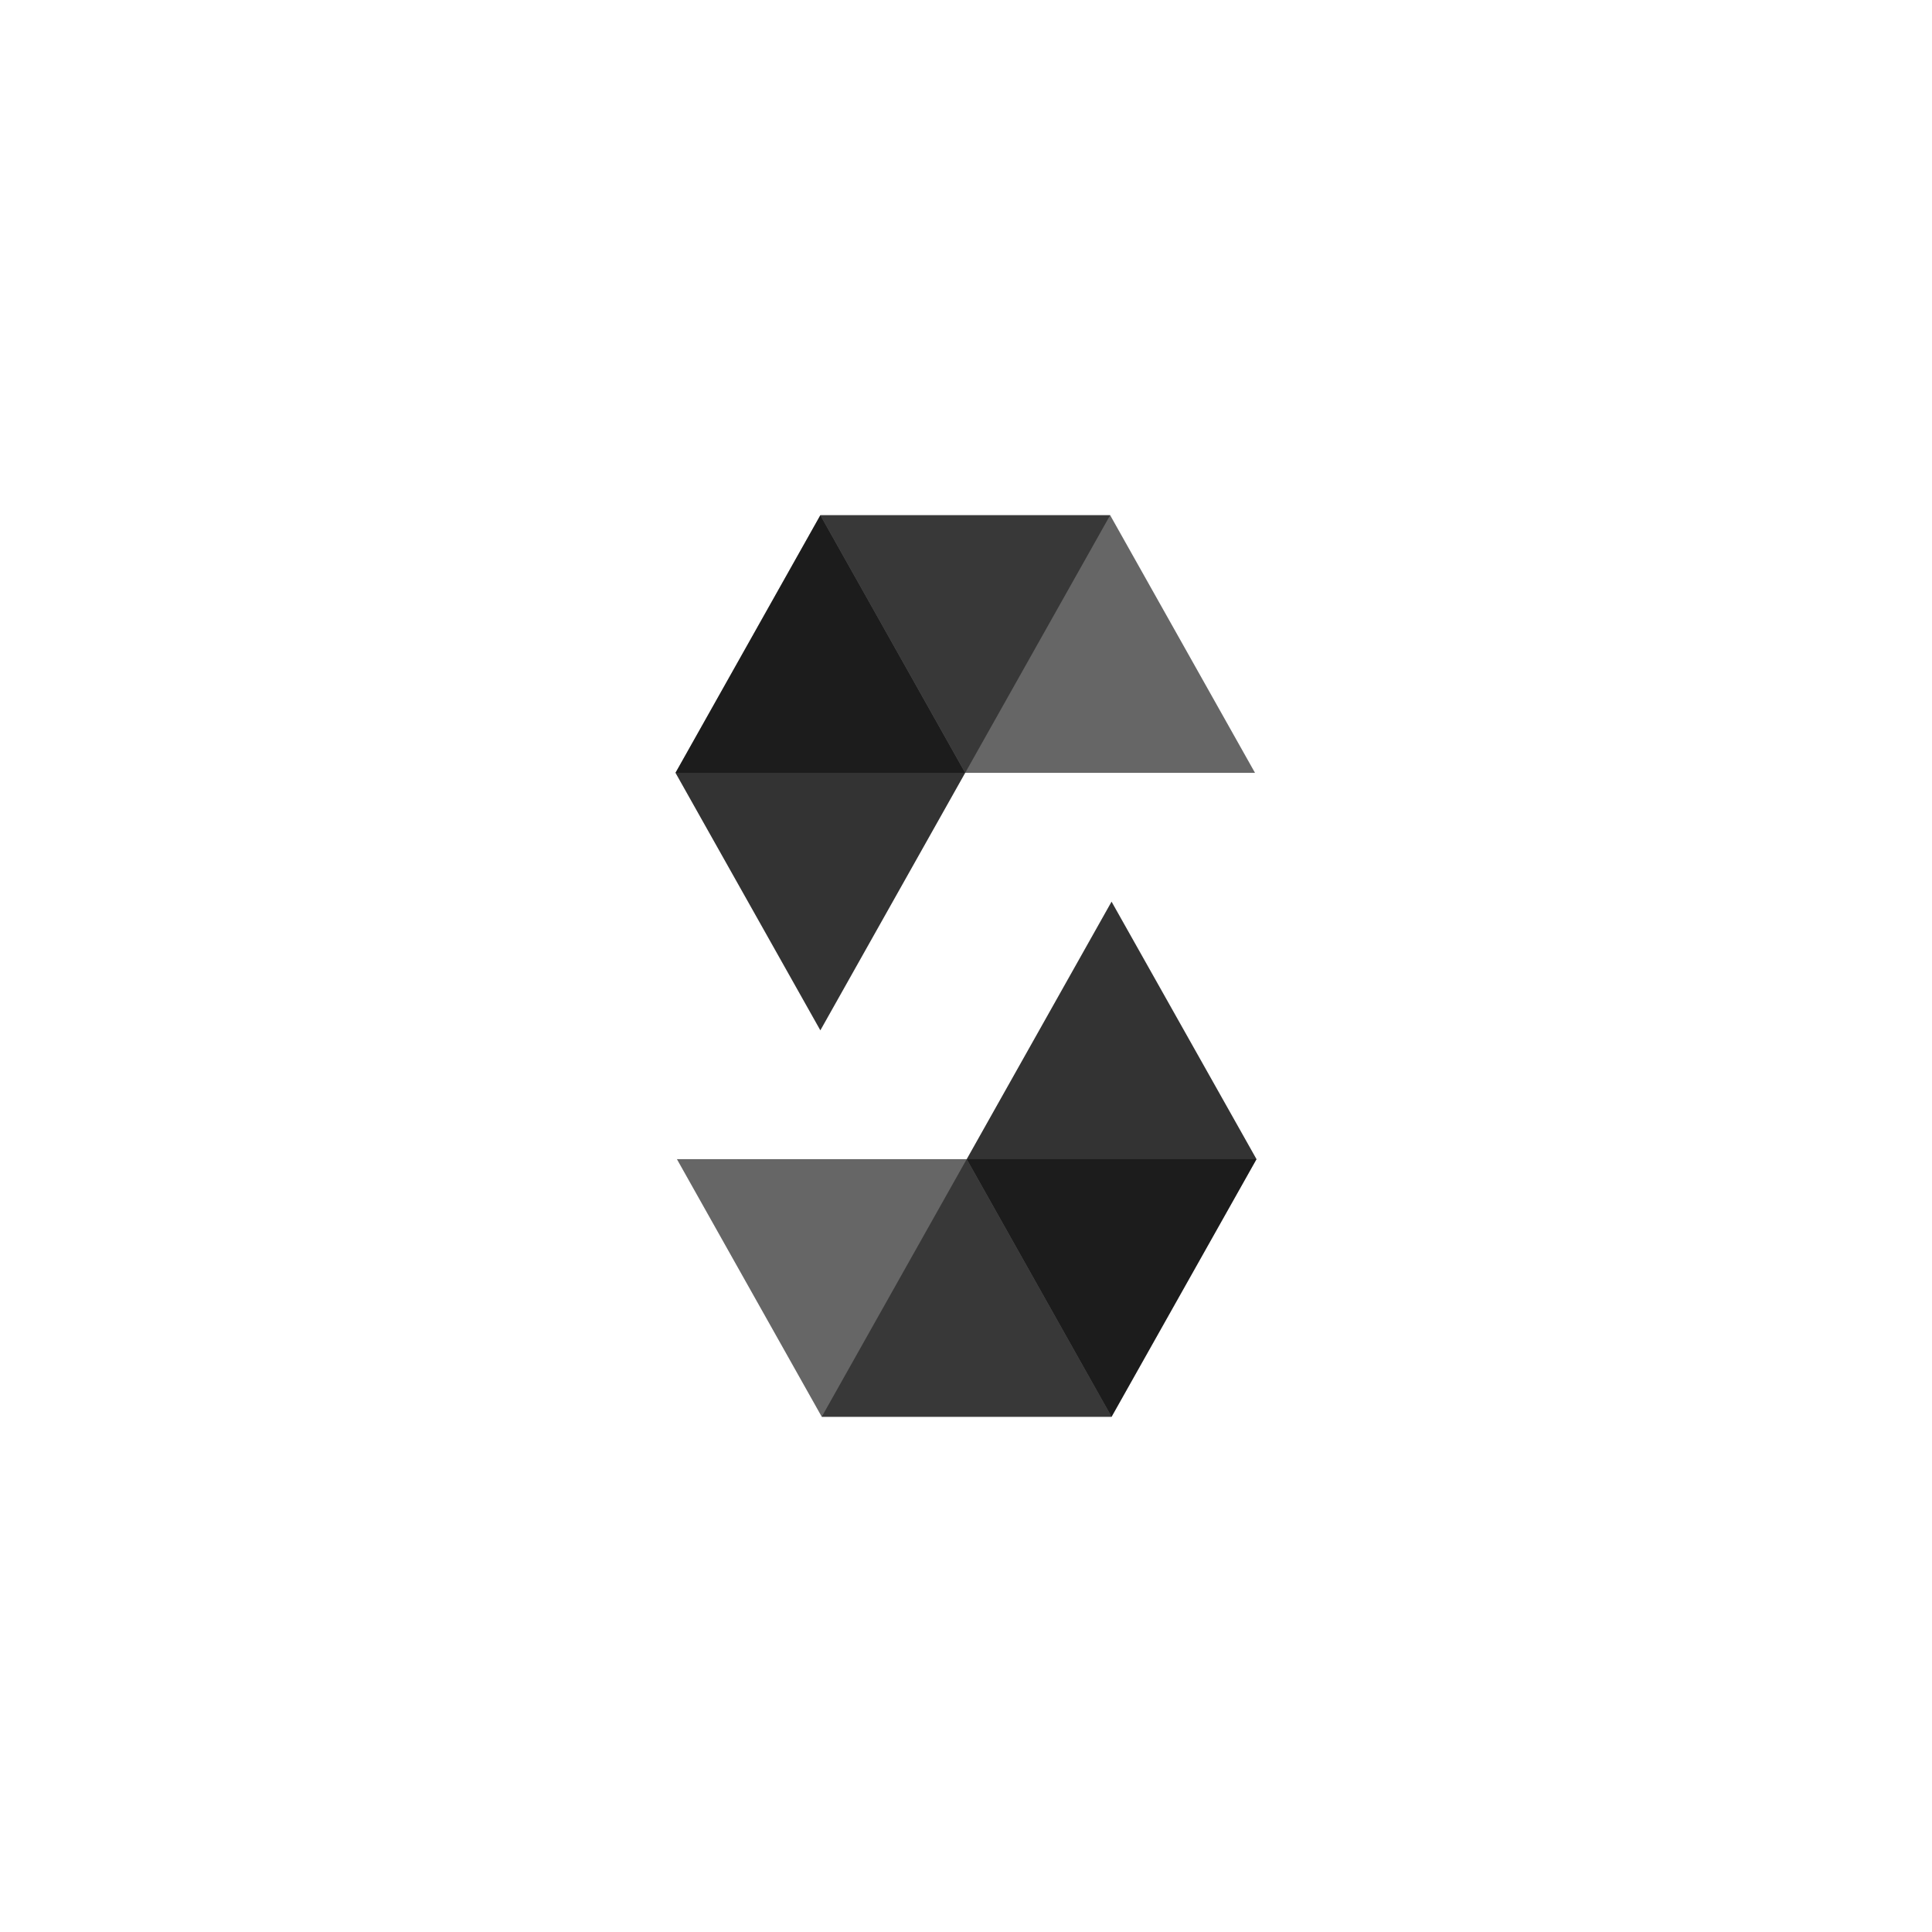 <svg width="150" height="150" viewBox="0 0 150 150" fill="none" xmlns="http://www.w3.org/2000/svg">
<rect width="150" height="150" fill="white"/>
<path opacity="0.45" d="M86.192 40L74.938 60.002H52.445L63.692 40H86.192Z" fill="black"/>
<path opacity="0.6" d="M74.938 60.002H97.438L86.192 40H63.691L74.938 60.002Z" fill="black"/>
<path opacity="0.8" d="M63.692 79.996L74.938 60.002L63.692 40L52.445 60.002L63.692 79.996Z" fill="black"/>
<path opacity="0.45" d="M63.801 109.998L75.055 89.996H97.555L86.301 109.998H63.801Z" fill="black"/>
<path opacity="0.6" d="M75.055 89.996H52.555L63.801 109.998H86.302L75.055 89.996Z" fill="black"/>
<path opacity="0.8" d="M86.301 70.004L75.055 89.998L86.301 110L97.555 89.998L86.301 70.004Z" fill="black"/>
</svg>
